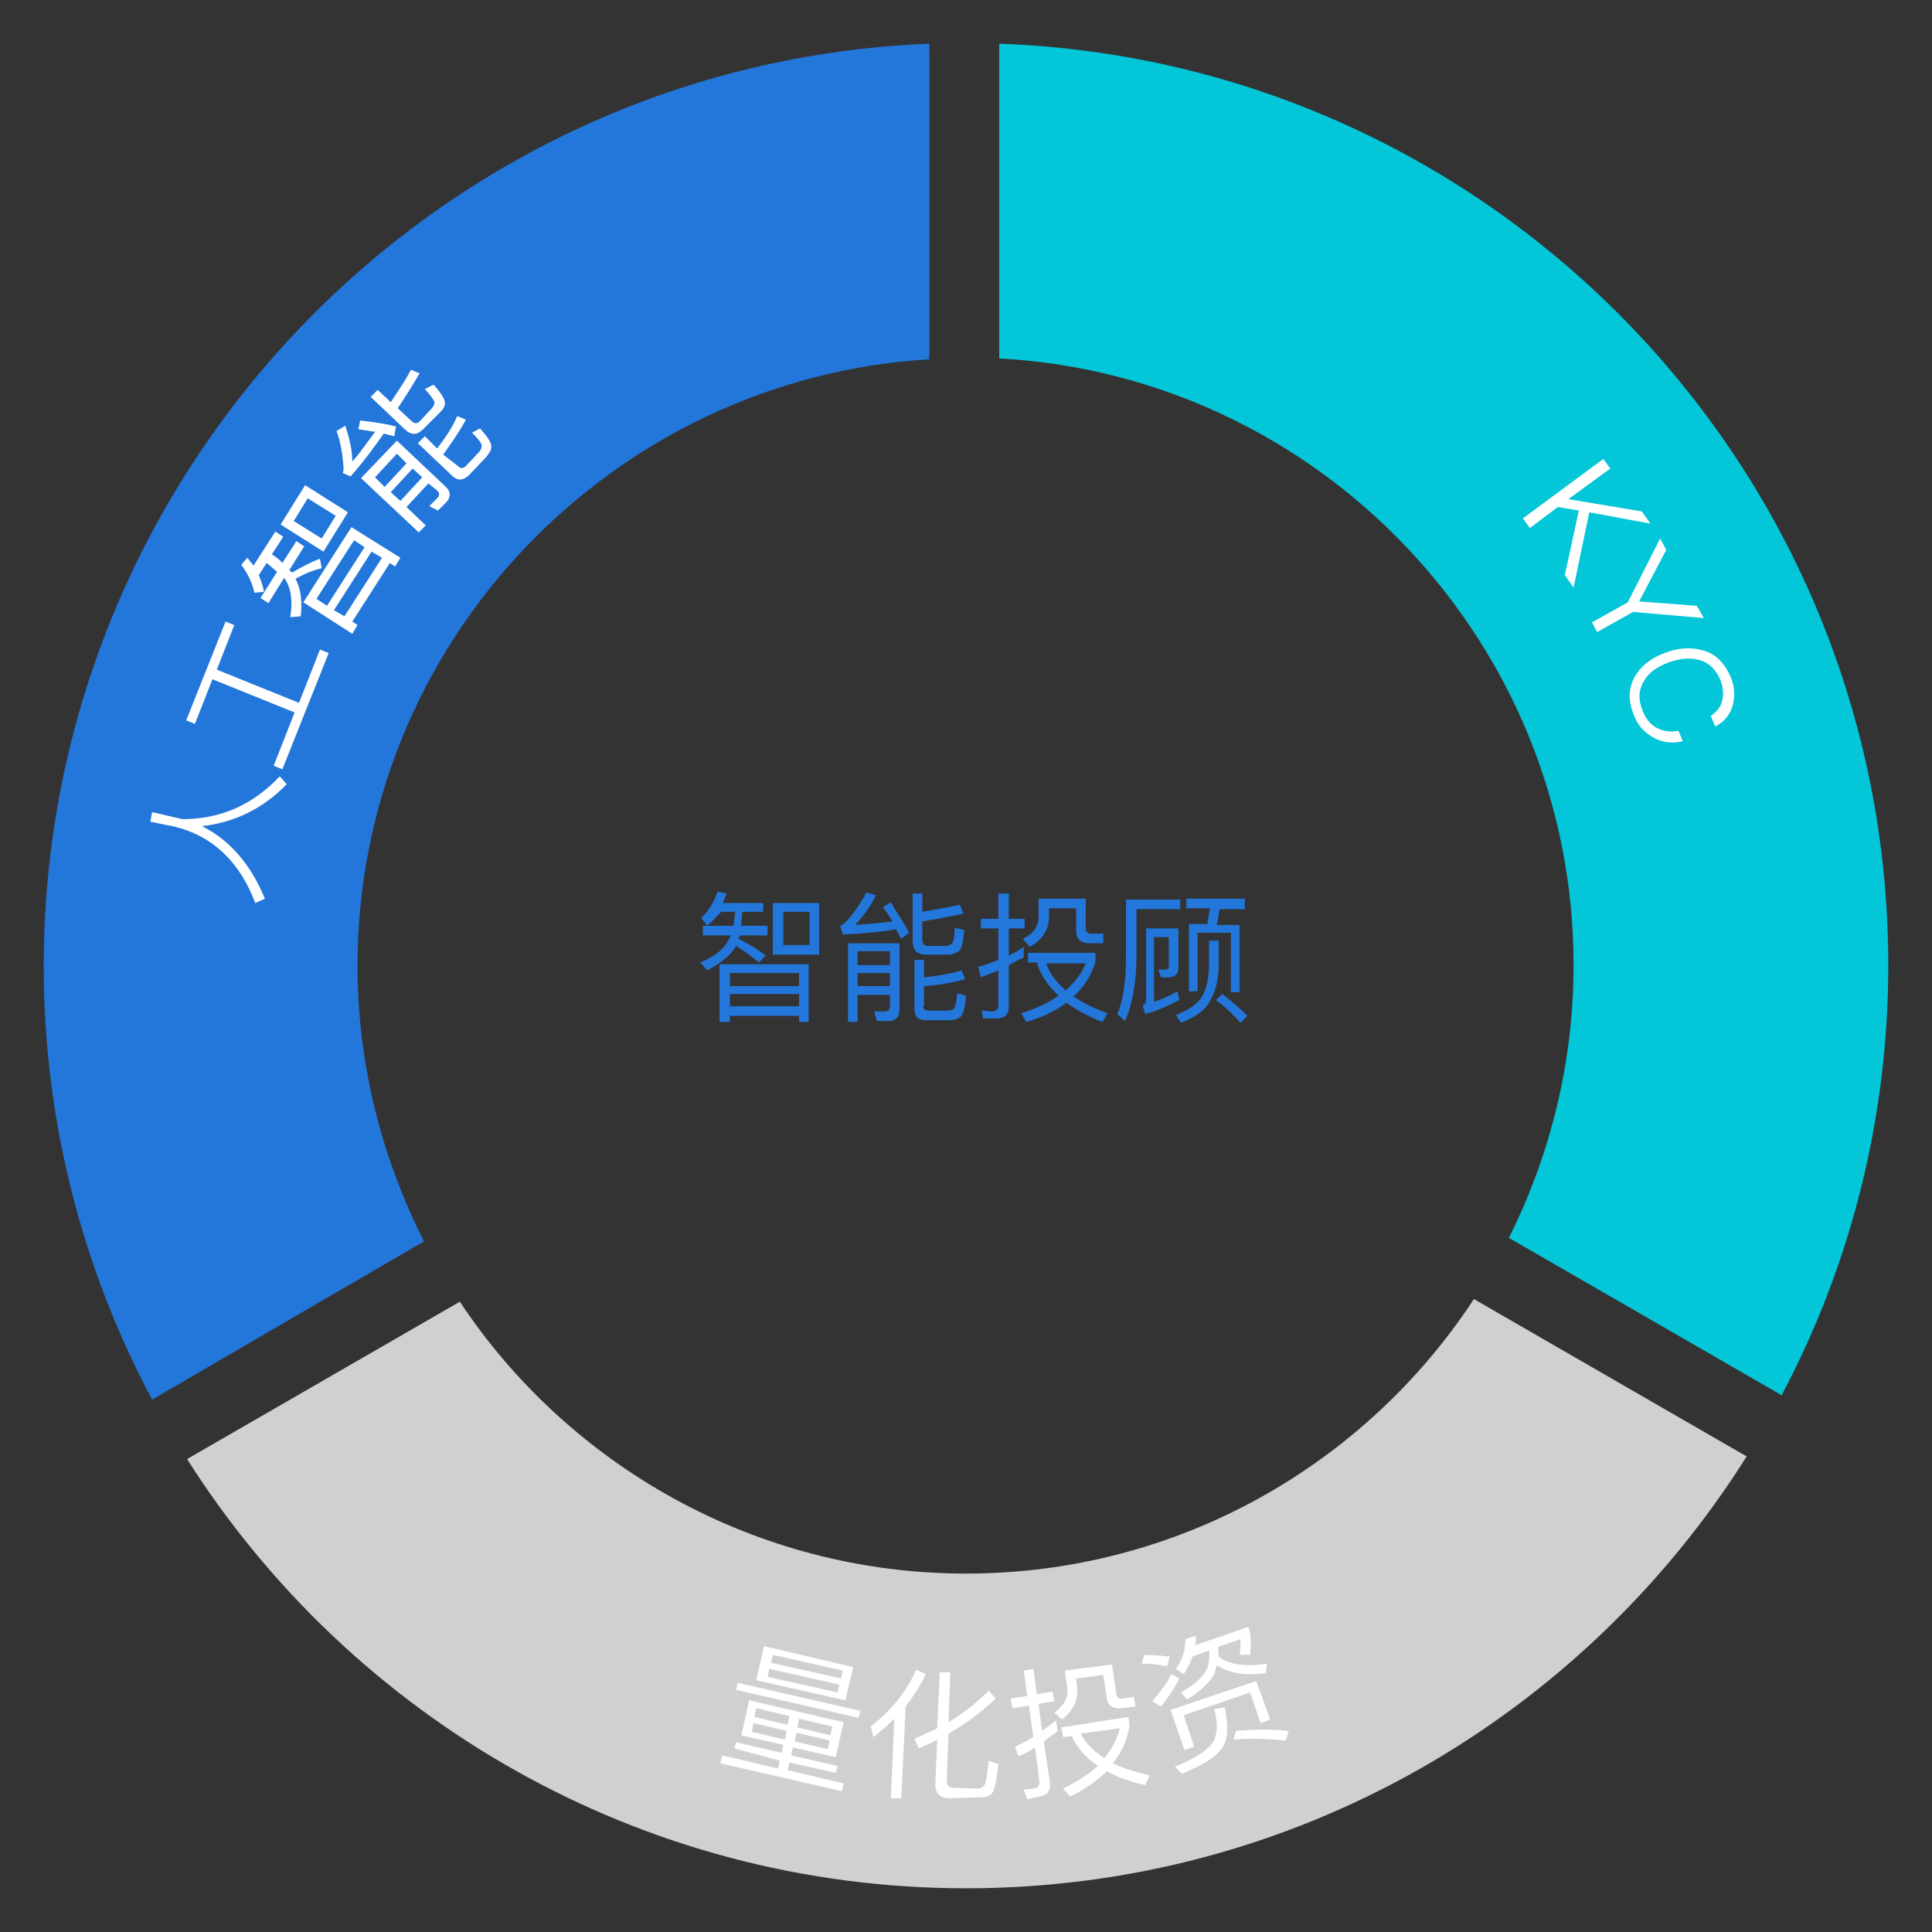 <?xml version="1.0" encoding="utf-8"?>
<!-- Generator: Adobe Illustrator 22.1.0, SVG Export Plug-In . SVG Version: 6.00 Build 0)  -->
<svg version="1.1" id="图层_1" xmlns="http://www.w3.org/2000/svg" xmlns:xlink="http://www.w3.org/1999/xlink" x="0px" y="0px"
	 width="221px" height="221px" viewBox="0 0 221 221" style="enable-background:new 0 0 221 221;" xml:space="preserve">
<rect x="0" y="0" width="221" height="221" fill="#333333" stroke="none"/>
<style type="text/css">
	.st0{fill:#2376DA;}
	.st1{fill:#01C6D8;}
	.st2{fill:#D0D0D0;}
	.st3{fill:#03C6D8;}
	.st4{fill:none;}
	.st5{fill:#FFFFFF;}
</style>
<path class="st0" d="M44.8,85.1c9.8-25,33.4-43,61.5-44.6V5.8C62.8,7.5,26.1,35.5,11.8,74.4L44.8,85.1z"/>
<path class="st1" d="M114.3,40.5c28.1,1.6,51.9,19.7,61.6,44.8l33-10.7c-14.3-39-51.1-67.2-94.6-68.8
	C114.3,5.8,114.3,40.5,114.3,40.5z"/>
<path class="st1" d="M148.1,170.1c-10.9,7-23.9,11-37.8,11c-14.1,0-27.3-4.2-38.3-11.3l-20.4,28.1c16.8,11.3,37,17.9,58.7,17.9
	c21.5,0,41.5-6.5,58.2-17.6L148.1,170.1z"/>
<path class="st2" d="M168.6,148.6c-12.4,18.9-33.8,31.4-58.1,31.4c-24.1,0-45.5-12.4-57.9-31.1l-31.2,18
	c18.7,29.5,51.7,49.1,89.1,49.1c37.6,0,70.6-19.7,89.3-49.4L168.6,148.6z"/>
<path class="st3" d="M114.3,41c36.6,2,65.7,32.4,65.7,69.4c0,11.2-2.7,21.8-7.4,31.2l31.2,18c7.8-14.7,12.2-31.5,12.2-49.2
	C216,53.5,170.8,7,114.3,5V41z"/>
<path class="st0" d="M48.5,142c-4.8-9.5-7.6-20.2-7.6-31.5c0-36.9,29-67.2,65.4-69.4V5C50,7.2,5,53.7,5,110.5
	c0,17.9,4.5,34.8,12.4,49.6L48.5,142z"/>
<path id="SVGID_x5F_1_x5F_" class="st4" d="M177.8,63c26.2,37.4,17.1,88.9-20.3,115.1s-88.9,17.1-115.1-20.3S25.2,69,62.6,42.8
	S151.6,25.6,177.8,63z"/>
<g>
	<path class="st5" d="M96.5,197l-0.9,4l-4.9-1.1l-0.2,0.9l5.3,1.2l-0.2,0.8l-5.3-1.2l-0.2,0.9l6.4,1.5l-0.2,0.9l-13.9-3.2l0.2-0.9
		l6.4,1.5l0.2-0.9L84,200l0.2-0.7l5.2,1.2l0.2-0.9l-4.8-1.1l0.9-4L96.5,197z M98.4,195.7l-0.2,0.8l-14-3.2l0.2-0.8L98.4,195.7z
		 M90,198l-3.8-0.9l-0.2,1l3.8,0.9L90,198z M90.1,197.3l0.2-1l-3.8-0.9l-0.2,1L90.1,197.3z M97.6,190.7l-0.9,3.8l-10.2-2.3l0.9-3.9
		L97.6,190.7z M96,192.7l-8-1.8l-0.2,0.9l8,1.8L96,192.7z M96.2,192l0.2-0.9l-8-1.8l-0.2,0.9L96.2,192z M94.9,199.1l-3.8-0.9l-0.2,1
		l3.8,0.9L94.9,199.1z M91.2,197.6l3.8,0.9l0.2-1l-3.8-0.9L91.2,197.6z"/>
	<path class="st5" d="M105.9,191.5c-0.6,1.3-1.4,2.5-2.3,3.7l-0.5,10.5l-1.2,0l0.4-9.1c-0.8,0.8-1.6,1.5-2.4,2.1l-0.3-1.2
		c2.4-1.9,4.1-4,5.2-6.5L105.9,191.5z M108.6,205.7c-1.1,0-1.7-0.6-1.6-1.8l0.2-4.9c-0.7,0.4-1.4,0.7-2.1,1l-0.5-1.1
		c0.9-0.4,1.8-0.8,2.6-1.2l0.3-6.4l1.2,0l-0.2,5.7c1.7-1,3.3-2.3,4.6-3.6l0.8,0.9c-1.6,1.5-3.4,2.9-5.4,4l-0.2,5.4
		c0,0.5,0.2,0.8,0.8,0.8l2.6,0.1c0.4,0,0.7-0.1,0.9-0.4c0.2-0.2,0.3-1.2,0.5-2.8l1.1,0.4c-0.2,1.8-0.4,2.9-0.7,3.3
		c-0.3,0.4-0.8,0.5-1.6,0.5L108.6,205.7z"/>
	<path class="st5" d="M117.5,205.8l-0.4-1.1c0.4,0,0.8-0.1,1.2-0.1c0.4-0.1,0.6-0.3,0.6-0.8l-0.5-3.9c-0.6,0.4-1.2,0.7-1.9,1
		l-0.4-1.1c0.7-0.3,1.5-0.7,2.1-1.1l-0.5-3.6l-1.9,0.3l-0.2-1.1l1.9-0.3l-0.4-2.9l1.1-0.2l0.4,2.9l1.8-0.3l0.2,1.1l-1.8,0.3l0.4,3.1
		c0.5-0.4,1.1-0.8,1.6-1.2l0.2,1.2c-0.5,0.4-1.1,0.8-1.6,1.2l0.7,4.7c0.1,0.9-0.3,1.5-1.2,1.6L117.5,205.8z M127.2,190.4l0.5,3.4
		c0.1,0.4,0.3,0.6,0.7,0.5l1.3-0.2l0.2,1.1l-1.6,0.2c-1,0.1-1.6-0.3-1.7-1.2l-0.4-2.6l-3.1,0.4l0.1,0.9c0.2,1.5-0.4,2.7-1.7,3.8
		l-0.9-0.8c1.1-0.8,1.6-1.7,1.5-2.7l-0.3-2.1L127.2,190.4z M129.1,196.4l0.1,1.1c-0.3,1.6-0.9,3-1.9,4.2c1.2,0.6,2.6,1,4.2,1.4
		l-0.5,1.1c-1.7-0.4-3.2-0.9-4.4-1.6c-1.1,1.1-2.5,2.1-4.2,2.9l-0.8-0.9c1.6-0.8,2.9-1.6,4-2.6c-1.4-0.9-2.4-2.1-3-3.4l-1,0.1
		l-0.2-1.1L129.1,196.4z M126.3,201.1c0.9-1,1.5-2.2,1.8-3.4l-4.5,0.6C124.2,199.4,125.1,200.3,126.3,201.1z"/>
	<path class="st5" d="M133.8,189.5l-0.3,1.1c-1-0.2-1.9-0.3-2.9-0.3l0.3-1C132,189.3,132.9,189.4,133.8,189.5z M134.9,192
		c-0.5,1-1.2,2.1-2.1,3.2l-1-0.6c0.9-1,1.7-2.1,2.2-3.1L134.9,192z M145.3,196.7l-1.1,0.4l-1.2-3.5l-7.6,2.6l1.2,3.6l-1.1,0.4
		l-1.6-4.6l9.8-3.3L145.3,196.7z M140.1,195.3c0.4,2,0.4,3.4-0.1,4.3c-0.5,1.1-2.1,2.2-4.8,3.3l-0.8-0.8c2.4-1,3.8-1.9,4.4-2.9
		c0.5-0.9,0.5-2.1,0.1-3.7L140.1,195.3z M136.8,187.1c0,0.4,0,0.7-0.1,1.1l6.1-2.1l0.2,0.7c0.1,0.8,0.1,1.6,0,2.5l-1.2,0
		c0.1-0.6,0.1-1.2,0.1-1.8l-2.6,0.9c0.1,0.4,0.1,0.7,0.1,1.1c1.2,0.9,3,1.2,5.5,0.8l-0.1,1.1c-2.4,0.3-4.2,0-5.6-0.9
		c-0.1,0.3-0.2,0.7-0.3,1c-0.5,0.9-1.5,1.9-3.1,2.9l-0.7-0.8c1.4-0.8,2.3-1.6,2.8-2.4c0.4-0.7,0.5-1.5,0.4-2.4l-1.9,0.7
		c-0.2,0.7-0.6,1.4-1,2l-0.9-0.6c0.8-1.1,1.1-2.2,1.1-3.4L136.8,187.1z M147.4,198l-0.3,1.1c-2-0.2-4-0.3-6-0.1l0.3-1
		C143.6,197.8,145.6,197.8,147.4,198z"/>
</g>
<g>
	<path class="st5" d="M20.9,93.7c4.4,0,8.1-1.7,11.1-4.9l0.8,0.9c-2.7,2.8-6,4.4-9.7,4.8c3.2,1.6,5.6,4.4,7.2,8.3l-1.1,0.5
		c-1.8-4.8-5-7.8-9.5-8.8c-1.1-0.2-1.9-0.4-2.5-0.5l0.2-1.1C18.8,93.2,19.9,93.5,20.9,93.7z"/>
	<path class="st5" d="M22.3,82.8l-1-0.4l4.5-11.3l1,0.4l-2,5.1l9.4,3.8l2.4-6.1l1,0.4L32.3,88l-1-0.4l2.4-6.1l-9.4-3.8L22.3,82.8z"
		/>
	<path class="st5" d="M30.2,67.7l-1.1,0.1c-0.2-1-0.7-2.1-1.5-3.2l0.7-0.8c0.2,0.3,0.5,0.6,0.7,0.9l2.5-3.9l0.9,0.6l-1.3,2
		c0.4,0.3,0.9,0.6,1.2,1l1.6-2.5l0.9,0.6l-1.7,2.7c0.1,0.1,0.2,0.2,0.3,0.3c1.2-0.7,2.2-1.2,3.2-1.6l0.2,1.1c-0.9,0.2-1.9,0.6-3,1.2
		c0.6,1.1,0.8,2.6,0.6,4.3l-1.2,0.1c0.3-1.8,0.1-3.2-0.5-4.2l-0.2-0.3L30.7,69l-0.9-0.6l1.9-3c-0.4-0.3-0.8-0.7-1.2-1l-0.9,1.4
		C29.9,66.5,30.1,67.1,30.2,67.7z M34.9,55.5l4.9,3.1L37,63.1l-4.9-3.1L34.9,55.5z M35.2,57l-1.6,2.6l3.2,2l1.6-2.6L35.2,57z
		 M45.8,63.8l-0.6,1l-0.6-0.4l-4.3,6.7l0.6,0.4l-0.6,1l-5.6-3.6l5.5-8.6L45.8,63.8z M41.7,62.6l-1.2-0.8l-4.3,6.7l1.2,0.8L41.7,62.6
		z M43.7,63.8l-1.2-0.7l-4.3,6.7l1.2,0.7L43.7,63.8z"/>
	<path class="st5" d="M45.3,48.8l-0.2,1.1c-0.4-0.1-0.8-0.2-1.2-0.3c-1,1.4-2.2,3.1-3.8,4.9l-0.9-0.4c0.1-0.2,0.1-0.4,0.1-0.6
		c-0.1-1.4-0.3-2.8-0.8-4.2l1-0.6c0.5,1.5,0.8,2.9,0.8,4.1c0.9-1,1.7-2.2,2.6-3.4c-0.6-0.1-1.3-0.2-1.9-0.3l0.2-1
		C42.9,48.3,44.3,48.5,45.3,48.8z M48.7,60.1l-0.8,0.8l-6.6-6.2l4.1-4.3l5.5,5.2c0.7,0.6,0.7,1.3,0.1,1.9l-0.9,0.9l-1-0.5L50,57
		c0.3-0.3,0.3-0.6,0-0.9L49,55.3L46.5,58L48.7,60.1z M48.4,49.1c-0.7,0.7-1.4,0.7-2.1,0l-3.9-3.7l0.8-0.8l1.5,1.4
		c1-1.5,1.8-2.7,2.3-3.7l1,0.4c-0.7,1.2-1.5,2.5-2.5,4l1.5,1.4c0.4,0.4,0.7,0.4,1,0.1l1.4-1.5c0.2-0.2,0.3-0.5,0.3-0.7
		c-0.1-0.3-0.4-0.7-1.1-1.5l1-0.5c0.9,1,1.3,1.7,1.3,2.1c0,0.4-0.2,0.7-0.6,1.1L48.4,49.1z M45.4,51.9l-2.5,2.7l1.1,1.1l2.5-2.7
		L45.4,51.9z M45.8,57.3l2.5-2.7l-1.1-1l-2.5,2.7L45.8,57.3z M52.5,53.4c0.2,0.2,0.5,0.2,0.8-0.1l1.5-1.6c0.2-0.2,0.3-0.5,0.3-0.7
		c0-0.3-0.4-0.8-1.1-1.5l0.9-0.5c0.9,1,1.3,1.6,1.3,2.1c0,0.4-0.2,0.7-0.6,1.2l-1.9,2c-0.7,0.7-1.3,0.7-1.9,0.2l-4-3.8l0.8-0.8
		l1.4,1.4c1-1.3,1.8-2.5,2.3-3.7l1,0.4c-0.7,1.3-1.6,2.6-2.6,4L52.5,53.4z"/>
</g>
<g>
	<path class="st5" d="M188.8,59.9l-7-1.3l-1.8,8.6l-1-1.4l1.6-7.4l-2.4-0.4l-3.2,2.4l-0.8-1.1l9.2-6.8l0.8,1.1l-4.8,3.5l8.4,1.4
		L188.8,59.9z"/>
	<path class="st5" d="M190.6,62.9l-3.1,5.9l6.6,0.5l0.8,1.4l-8.1-0.7l-4.1,2.3l-0.6-1.1l4.1-2.3l3.7-7.3L190.6,62.9z"/>
	<path class="st5" d="M198.2,80.7c-0.3,1.1-1,1.9-2,2.4l-0.5-1.2c0.7-0.5,1.2-1.1,1.3-1.8c0.2-0.7,0.1-1.5-0.2-2.3
		c-0.5-1.2-1.3-2-2.4-2.3c-1.1-0.3-2.2-0.2-3.6,0.3c-1.3,0.5-2.3,1.2-2.8,2.2c-0.6,1-0.6,2.1-0.1,3.3c0.3,0.8,0.8,1.5,1.5,1.9
		c0.7,0.4,1.6,0.6,2.6,0.4l0.5,1.2c-1.3,0.3-2.5,0.1-3.5-0.5c-1-0.6-1.7-1.4-2.1-2.5c-0.7-1.7-0.6-3.1,0.1-4.4
		c0.7-1.2,1.8-2.1,3.4-2.7c1.6-0.6,3-0.7,4.4-0.3c1.5,0.4,2.5,1.5,3.2,3.1C198.4,78.5,198.5,79.6,198.2,80.7z"/>
</g>
<g>
	<path class="st0" d="M80.9,105.9l-0.7-0.9c0.8-0.7,1.4-1.7,1.9-3l1,0.2c-0.1,0.4-0.3,0.7-0.4,1.1h4.6v1h-2.4c0,0.5-0.1,1.1-0.1,1.6
		h3v1.1h-3.2c0,0.2-0.1,0.3-0.1,0.4c1.2,0.6,2.2,1.2,3.1,1.9l-0.8,0.8c-0.7-0.6-1.5-1.2-2.6-1.9c-0.6,1.1-1.8,2-3.3,2.8l-0.8-0.9
		c1.7-0.7,2.8-1.6,3.3-2.7l0.2-0.4h-3.2v-1.1h3.5c0.1-0.5,0.1-1,0.2-1.6h-1.6C81.8,105,81.4,105.5,80.9,105.9z M92.6,116.9h-1.2
		v-0.7h-7.9v0.7h-1.2v-6.6h10.2V116.9z M91.4,112.8v-1.5h-7.9v1.5H91.4z M91.4,115.1v-1.4h-7.9v1.4H91.4z M93.7,103.3v5.9h-5.3v-5.9
		H93.7z M92.6,104.3h-3v3.8h3V104.3z"/>
	<path class="st0" d="M104,106.7l-0.9,0.7c-0.2-0.4-0.4-0.7-0.6-1.1c-1.7,0.3-3.8,0.5-6.1,0.6l-0.3-1c0.2-0.1,0.4-0.2,0.5-0.3
		c1-1,1.8-2.2,2.5-3.5l1.1,0.3c-0.7,1.4-1.5,2.5-2.4,3.4c1.3-0.1,2.8-0.2,4.3-0.4c-0.3-0.5-0.7-1.1-1.1-1.6l0.9-0.6
		C102.7,104.6,103.5,105.7,104,106.7z M98.1,116.9H97v-9h5.9v7.5c0,0.9-0.4,1.4-1.3,1.4h-1.3l-0.3-1.1l1.2,0c0.4,0,0.6-0.2,0.6-0.6
		v-1.3h-3.7V116.9z M101.8,108.8h-3.7v1.6h3.7V108.8z M98.1,112.8h3.7v-1.5h-3.7V112.8z M105.9,109.2c-1,0-1.5-0.5-1.5-1.6v-5.4h1.1
		v2.1c1.8-0.3,3.2-0.6,4.3-0.8l0.4,1c-1.3,0.3-2.9,0.6-4.7,0.9v2c0,0.5,0.2,0.8,0.6,0.8h2.1c0.3,0,0.5-0.1,0.7-0.3
		c0.2-0.2,0.3-0.8,0.3-1.8l1.1,0.3c-0.1,1.3-0.3,2.1-0.6,2.4c-0.3,0.2-0.7,0.4-1.2,0.4H105.9z M105.6,115.1c0,0.3,0.2,0.5,0.6,0.5
		h2.2c0.3,0,0.6-0.1,0.7-0.2c0.2-0.2,0.3-0.8,0.4-1.8l1,0.3c-0.1,1.3-0.3,2.1-0.6,2.4c-0.3,0.2-0.7,0.4-1.2,0.4h-2.7
		c-1,0-1.4-0.4-1.4-1.3v-5.6h1.1v2c1.6-0.2,3-0.4,4.3-0.8l0.4,1c-1.4,0.4-3,0.7-4.7,0.8V115.1z"/>
	<path class="st0" d="M112.5,116.7l-0.2-1.1c0.4,0,0.8,0.1,1.2,0.1c0.4,0,0.7-0.2,0.7-0.7V111c-0.6,0.3-1.3,0.5-2,0.8l-0.3-1.2
		c0.8-0.2,1.5-0.5,2.3-0.8v-3.6h-2v-1.1h2v-2.9h1.2v2.9h1.8v1.1h-1.8v3.1c0.6-0.3,1.2-0.6,1.7-1v1.2c-0.6,0.3-1.2,0.6-1.7,0.9v4.7
		c0,1-0.5,1.4-1.4,1.4H112.5z M125.3,109v1.1c-0.5,1.5-1.3,2.8-2.5,3.9c1.1,0.7,2.4,1.4,3.9,1.9l-0.6,1c-1.6-0.6-3-1.4-4.1-2.2
		c-1.2,0.9-2.8,1.7-4.6,2.2l-0.6-1c1.7-0.5,3.1-1.2,4.3-2c-1.2-1.1-2.1-2.4-2.5-3.8h-1V109H125.3z M124.2,102.8v3.4
		c0,0.4,0.2,0.6,0.7,0.6h1.3v1.1h-1.6c-1,0-1.5-0.5-1.5-1.4v-2.6H120v0.9c0,1.5-0.7,2.7-2.2,3.5l-0.8-0.9c1.2-0.6,1.8-1.4,1.8-2.5
		v-2.1H124.2z M121.9,113.3c1-0.9,1.8-1.9,2.3-3.1h-4.5C120,111.3,120.8,112.3,121.9,113.3z"/>
	<path class="st0" d="M135,104H130v5.4c0,3.1-0.5,5.5-1.3,7.4l-0.9-0.8c0.7-1.6,1-3.8,1-6.6v-6.5h6.2V104z M130.7,115
		c0.3-0.1,0.4-0.3,0.4-0.6v-8.2h3.7v4.5c0,0.7-0.4,1.1-1.1,1.1c-0.3,0-0.6,0-0.9,0l-0.3-0.9c0.3,0,0.6,0,0.8,0
		c0.3,0,0.4-0.1,0.4-0.4v-3.3h-1.7v7.4c0.9-0.3,1.8-0.7,2.7-1.2l0.2,1c-1.2,0.6-2.4,1.2-3.9,1.6L130.7,115z M139.4,107.6v2.8
		c0,1.8-0.4,3.2-1.1,4.3c-0.6,1-1.7,1.7-3.2,2.3l-0.6-0.9c1.4-0.5,2.4-1.2,3-2.1c0.5-0.9,0.8-2.1,0.8-3.6v-2.8H139.4z M142.4,102.9
		v1.1h-2.9c-0.1,0.6-0.2,1.2-0.3,1.8h2.6v7.7h-1v-6.8H137v6.7h-1v-7.7h2.1c0.1-0.6,0.2-1.2,0.3-1.8h-2.7v-1.1H142.4z M142.7,116.2
		l-0.8,0.8c-0.7-0.8-1.6-1.7-2.8-2.6l0.7-0.7C141,114.6,141.9,115.4,142.7,116.2z"/>
</g>
</svg>
